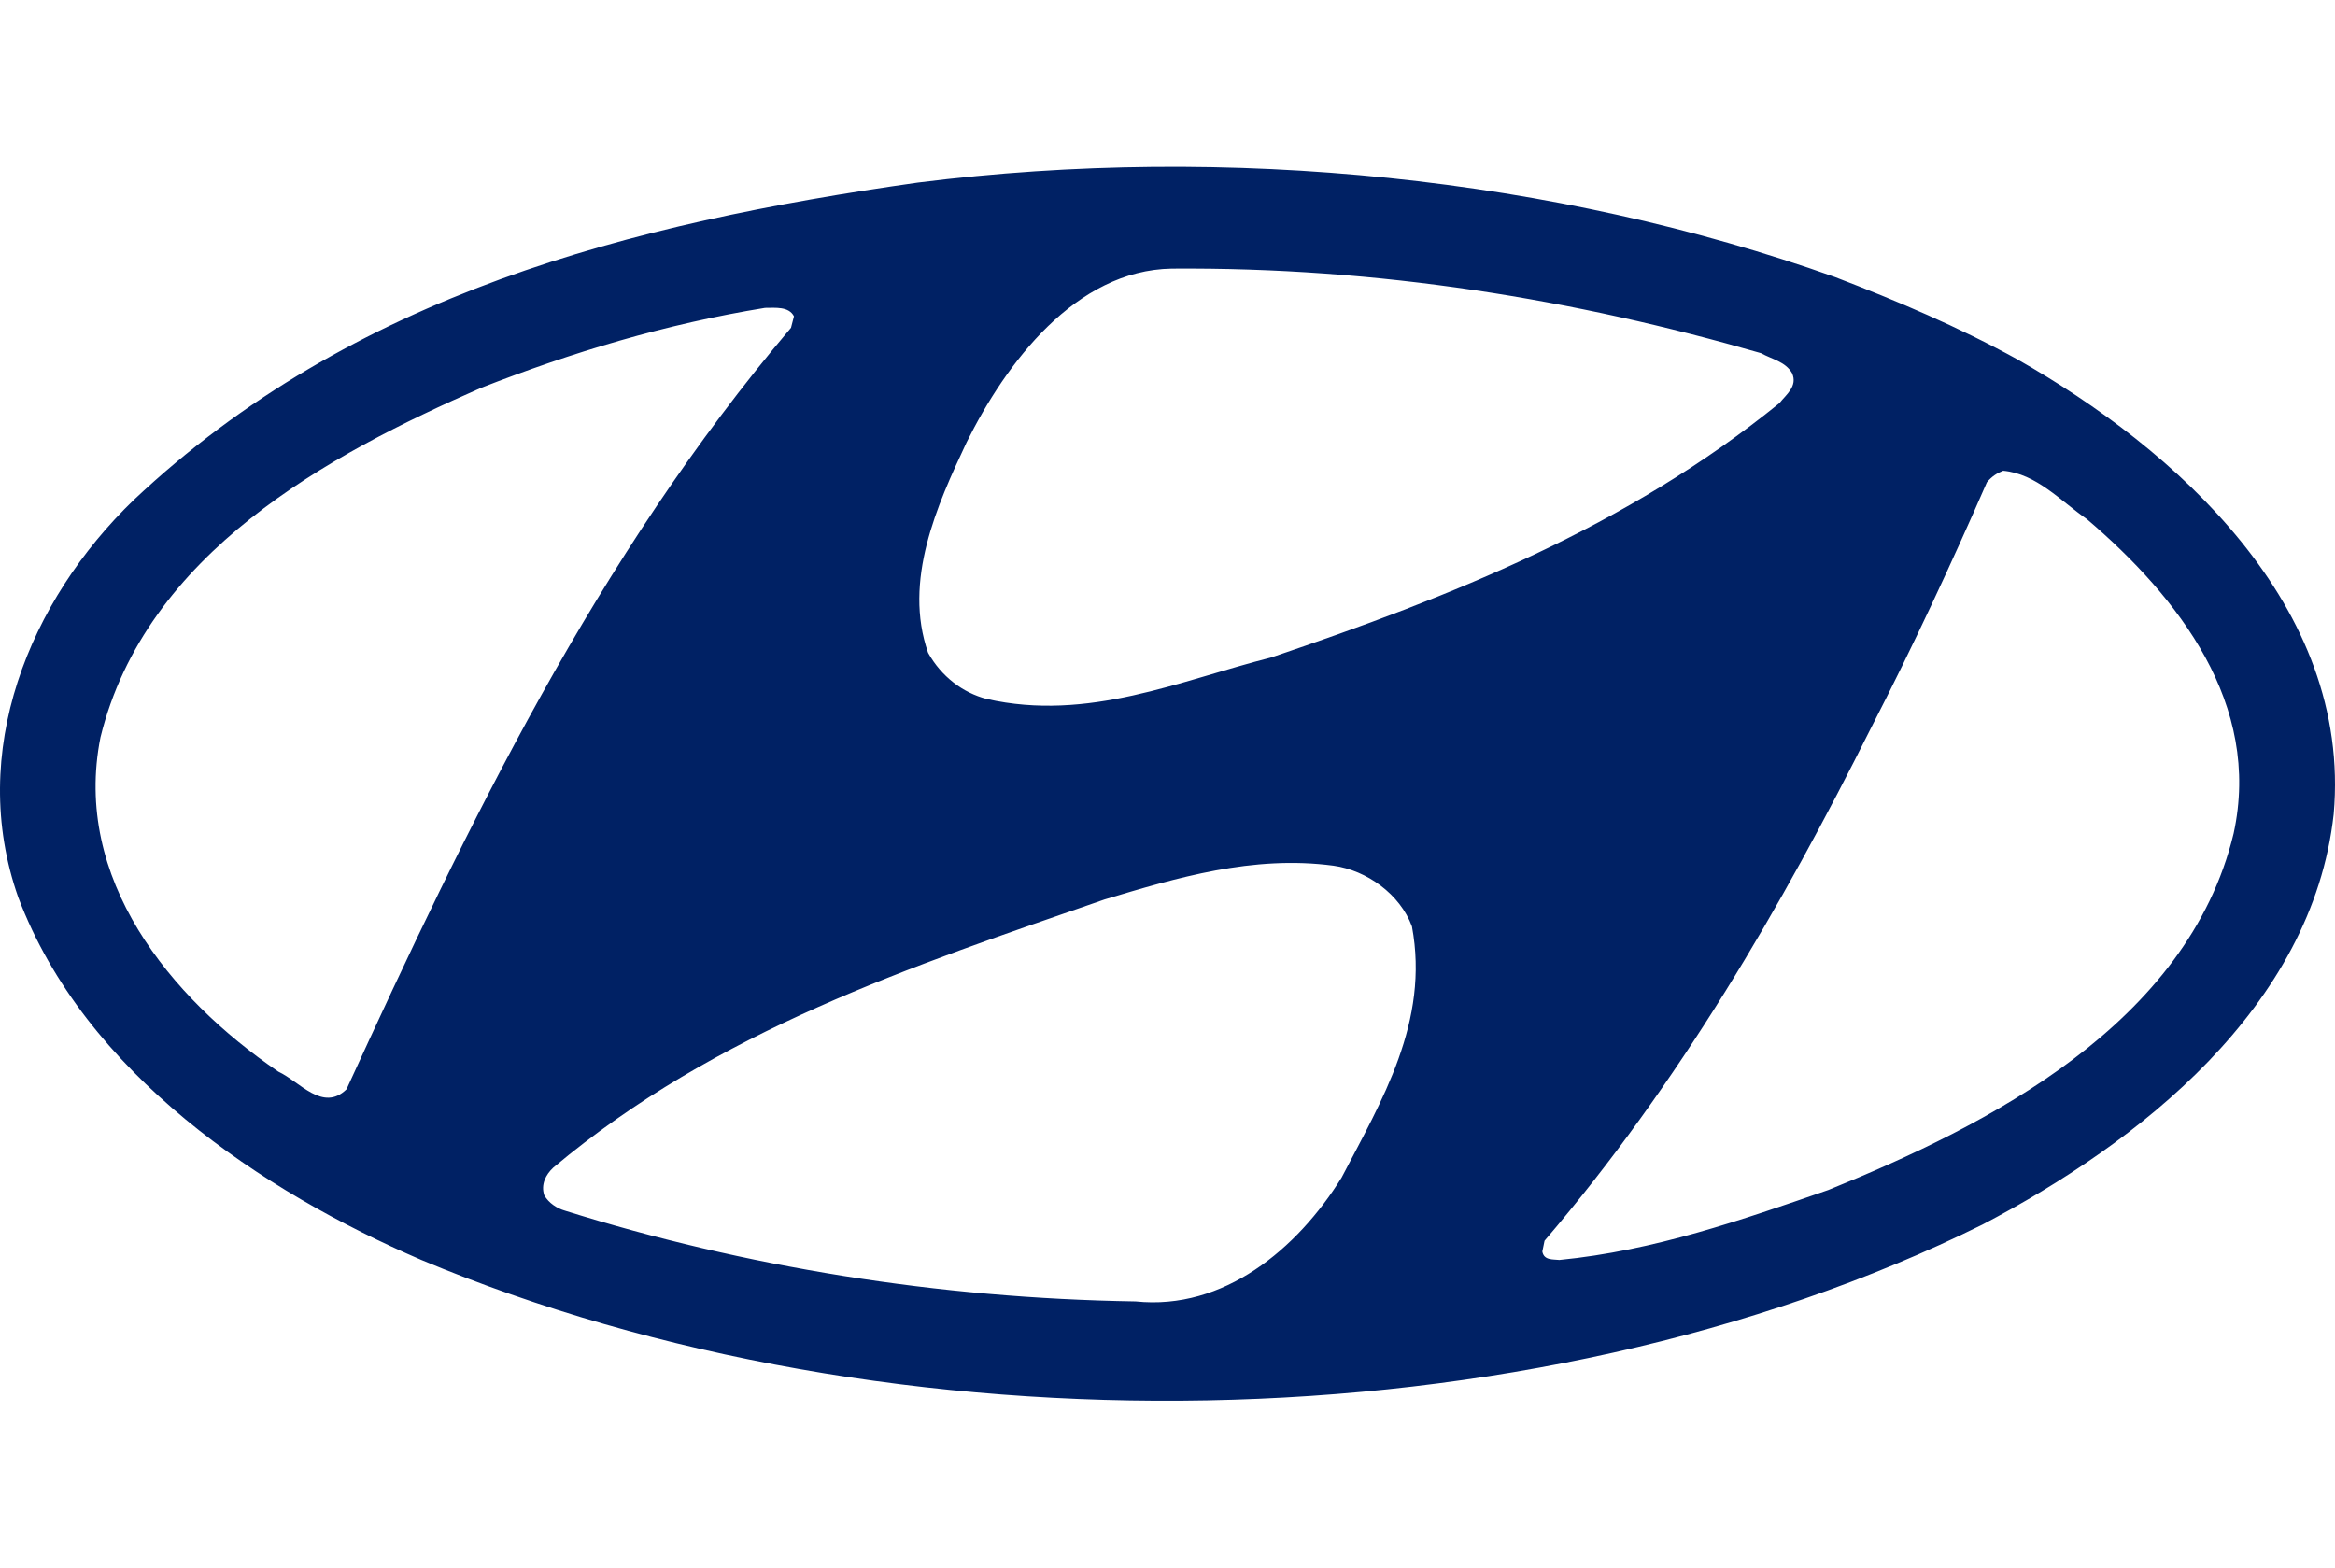 <svg width="70" height="47" viewBox="0 0 70 47" fill="none" xmlns="http://www.w3.org/2000/svg">
<path fill-rule="evenodd" clip-rule="evenodd" d="M42.328 27.776C42.861 30.633 41.417 33.006 40.218 35.309C38.885 37.452 36.686 39.294 34.043 39.019C28.112 38.926 22.315 37.982 16.94 36.299C16.696 36.23 16.451 36.069 16.318 35.839C16.207 35.516 16.363 35.216 16.584 35.01C21.494 30.885 27.335 28.974 33.11 26.968C35.264 26.323 37.553 25.632 39.974 25.955C40.972 26.093 41.972 26.808 42.328 27.776ZM62.563 15.565C65.317 17.915 67.805 21.118 66.961 24.988C65.584 30.702 59.587 33.744 54.811 35.678C52.212 36.577 49.591 37.499 46.748 37.776C46.571 37.753 46.282 37.798 46.237 37.522L46.303 37.2C50.346 32.476 53.411 27.178 56.099 21.809C57.343 19.39 58.499 16.902 59.565 14.46C59.72 14.275 59.876 14.183 60.053 14.114C61.052 14.206 61.764 15.012 62.563 15.565ZM23.802 9.483L23.713 9.828C17.872 16.716 14.029 24.711 10.387 32.66C9.676 33.351 8.987 32.429 8.343 32.129C5.1 29.918 2.168 26.346 3.012 22.108C4.367 16.579 9.853 13.63 14.429 11.626C17.139 10.566 19.96 9.713 22.936 9.23C23.248 9.229 23.647 9.183 23.802 9.483ZM52.79 10.588C53.123 10.773 53.523 10.841 53.723 11.187C53.901 11.579 53.545 11.832 53.345 12.086C48.747 15.818 43.483 17.892 38.108 19.712C35.375 20.403 32.621 21.648 29.578 20.956C28.867 20.772 28.223 20.288 27.823 19.573C27.068 17.408 28.09 15.15 28.978 13.261C30.155 10.888 32.244 8.1 35.131 8.054C41.35 8.008 47.214 8.976 52.79 10.588ZM60.475 10.773C65.184 13.445 70.515 18.145 69.96 24.412C69.316 30.218 64.096 34.272 59.432 36.715C45.815 43.466 26.691 43.672 12.63 37.775C7.876 35.725 2.546 32.2 0.546 26.9C-0.987 22.546 0.879 18.007 4.011 14.989C10.564 8.815 18.915 6.695 27.512 5.474C36.842 4.298 46.659 5.335 55.011 8.307C56.877 9.022 58.72 9.806 60.475 10.773Z" fill="#002164"/>
</svg>
